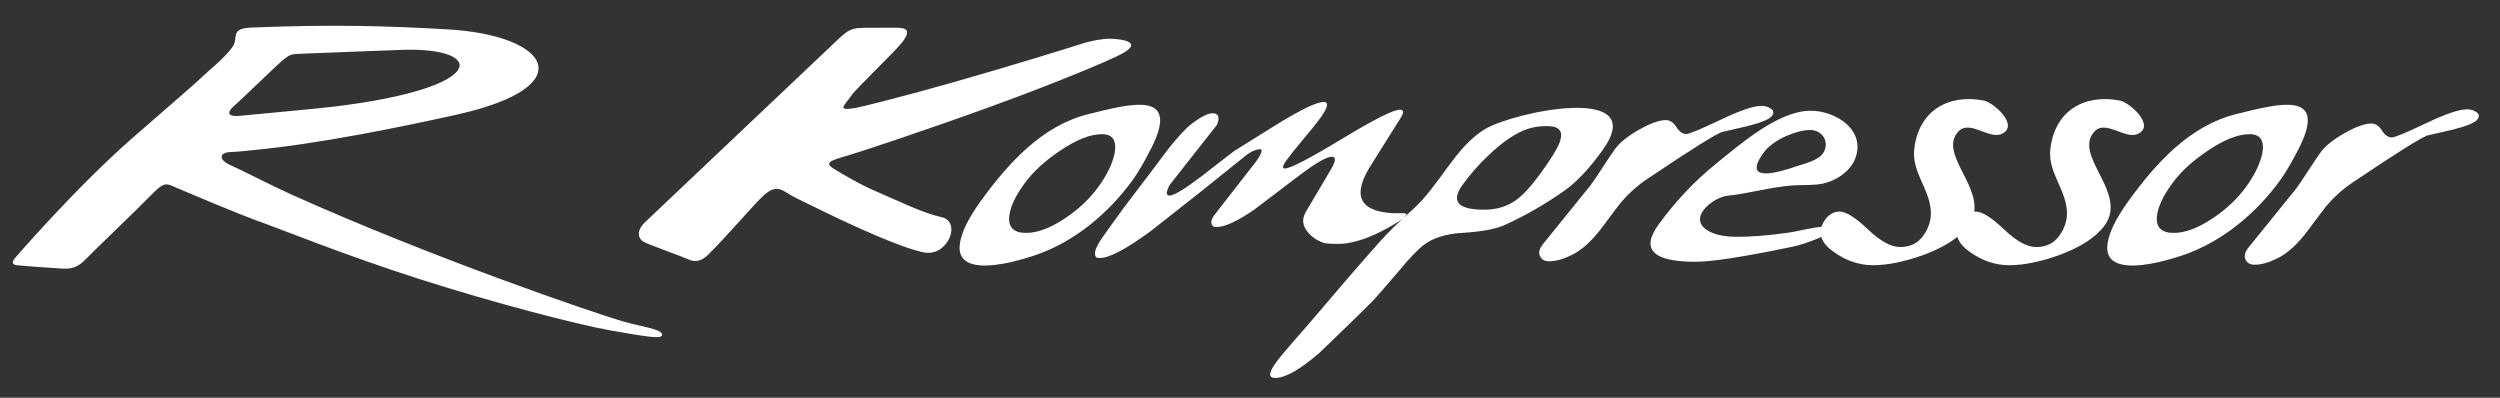 <svg version="1.1" baseProfile="basic" xmlns="http://www.w3.org/2000/svg" xmlns:xlink="http://www.w3.org/1999/xlink" x="0px" y="0px" width="442.666px"
	 height="70.425px" viewBox="0 0 442.666 70.425" xml:space="preserve">
<rect x="0" y="0" width="442.666" height="70.425" fill="#333333" stroke="none"/>
<g>
	<path fill="#FFFFFF" d="M166.699,38.445c-3.442-0.752-7.497-2.839-11.021-4.317c-3.521-1.477-6.352-3.247-7.609-3.978
		c-2.161-1.249-1.592-1.589,2.044-2.612c1.728-0.488,13.86-4.489,25.563-8.75c11.703-4.259,21.021-8.18,23.065-9.316
		c4.09-2.272-1.023-2.613-2.272-2.613s-3.296,0.341-4.998,0.91c-0.938,0.313-12.296,3.86-22.724,6.816
		c-8.504,2.412-16.021,4.319-17.385,4.545c-3.211,0.535-1.932-0.342-0.567-2.272c0.944-1.34,7.838-7.839,9.09-9.544
		c1.249-1.704,0.795-2.272-0.57-2.385c-0.576-0.048-4.885,0-6.361,0c-2.84,0-3.183,0.795-6.361,3.749
		c-0.533,0.495-30.336,28.748-32.269,30.564c-1.932,1.816-1.136,3.067-0.454,3.521c0.682,0.454,6.816,2.612,8.066,3.18
		c1.251,0.57,2.387,0.229,3.521-0.905c3.523-3.522,7.622-8.385,9.543-10.226c2.729-2.614,3.523-0.909,6.136,0.34
		c2.021,0.968,6.022,2.954,7.499,3.638c1.668,0.768,10.793,5.111,14.996,5.907C167.837,45.488,170.335,39.24,166.699,38.445z
		 M200.566,31.865c0.942-1.303,2.068-3.233,3.379-5.802c5.054-10.183-3.923-7.648-11.183-5.866
		c-8.262,2.028-14.292,8.76-19.092,15.387c-2.187,3.021-3.422,5.539-3.706,7.554c-0.377,2.683,1.298,3.678,3.61,3.85
		c3.354,0.254,8.043-1.226,9.747-1.805C190.237,42.83,196.284,37.781,200.566,31.865z M188.667,38.6
		c-2.627,1.761-4.947,2.642-6.97,2.642c-2.147,0-3.149-0.943-3.003-2.832c0.128-1.633,1.014-3.582,2.653-5.847
		c1.52-2.098,3.624-4.047,6.32-5.85c2.9-1.97,5.385-2.956,7.45-2.956c1.894,0,2.646,1.112,2.259,3.335
		c-0.398,1.887-1.354,3.878-2.873,5.974C192.986,35.163,191.042,37.003,188.667,38.6z M403.782,31.865
		c0.941-1.303,2.064-3.233,3.377-5.802c5.055-10.183-3.924-7.648-11.182-5.866c-8.262,2.028-14.293,8.76-19.092,15.387
		c-2.188,3.021-3.424,5.539-3.709,7.554c-0.377,2.683,1.301,3.678,3.613,3.85c3.352,0.254,8.043-1.226,9.746-1.805
		C393.45,42.83,399.497,37.781,403.782,31.865z M391.88,38.6c-2.623,1.761-4.947,2.642-6.967,2.642
		c-2.148,0-3.148-0.943-3.006-2.832c0.131-1.633,1.018-3.582,2.656-5.847c1.518-2.098,3.623-4.047,6.32-5.85
		c2.9-1.97,5.383-2.956,7.445-2.956c1.895,0,2.648,1.112,2.264,3.335c-0.398,1.887-1.355,3.878-2.875,5.974
		C396.202,35.163,394.255,37.003,391.88,38.6z M235.833,27.752c0.758,0,0.711,0.735-0.145,2.205l-4.465,7.555
		c-0.717,1.219-0.619,2.391,0.285,3.526c0.709,0.881,1.648,1.531,2.816,1.953c0.373,0.123,1.256,0.186,2.646,0.186
		c2.822,0,6.273-1.246,10.357-3.744c0.752-0.456,1.266-0.875,1.537-1.247c0.121-0.167,0.182-0.251,0.182-0.251
		s-0.041-0.027-0.121-0.094c-0.082-0.061-0.188-0.092-0.313-0.092c-0.168,0-0.529,0-1.076,0c-0.42,0-0.758,0-1.01,0
		c-5.838-0.377-7.119-3.167-3.85-8.378l5.299-8.438c0.643-1.01,0.609-1.512-0.104-1.512c-1.139,0-4.576,1.735-10.316,5.208
		c-5.738,3.473-9.092,5.208-10.061,5.208c-0.506,0-0.396-0.503,0.336-1.513c0.607-0.839,1.604-2.079,2.979-3.717
		c1.379-1.637,2.357-2.856,2.934-3.652c1.402-1.933,1.615-2.898,0.643-2.898c-1.27,0-4.172,1.407-8.705,4.222l-7.173,4.475
		c-1.941,1.514-3.868,3.007-5.778,4.475c-2.995,2.269-4.873,3.403-5.634,3.403c-0.423,0-0.568-0.263-0.443-0.789
		c0.128-0.527,0.382-1.021,0.759-1.483l8.097-10.288c0.51-1.347,0.235-2.021-0.821-2.021c-0.844,0-2.138,0.675-3.875,2.024
		c-0.899,0.716-2.15,2.065-3.757,4.047c-0.181,0.253-1.263,1.687-3.236,4.301l-4.809,6.323c-0.947,1.31-1.771,2.445-2.473,3.418
		c-1.102,1.518-1.791,2.528-2.072,3.033c-0.708,1.266-0.775,2.086-0.207,2.467h0.379c1.591,0.125,4.633-1.457,9.12-4.746
		c2.84-2.234,5.681-4.471,8.522-6.708c3.313-2.656,6.178-4.954,8.595-6.896c0.891-0.588,1.613-0.886,2.16-0.886
		c0.126,0,0.234,0.023,0.333,0.063c0.103,0.379-0.225,1.096-0.987,2.147c-0.151,0.209-2.58,3.323-7.281,9.34
		c-0.744,0.968-0.82,1.684-0.229,2.146l0.396,0.063c1.452,0.084,3.733-0.943,6.847-3.092c2.645-2.021,5.307-4.04,7.99-6.061
		C232.997,28.846,234.906,27.752,235.833,27.752z M283.72,26.65c8.707-12.023-15.859-6.832-20.871-3.736
		c-5.277,3.264-7.922,9.916-12.742,14.216c-2.5,2.229-4.473,4.164-5.916,5.806c-3.119,3.494-7.318,8.354-12.594,14.584
		c-0.057,0.082-1.035,1.196-2.928,3.345c-1.186,1.346-2.115,2.482-2.785,3.408c-1.279,1.768-1.311,2.65-0.09,2.65
		c1.811,0,4.43-1.492,7.861-4.481c0.203-0.167,2.447-2.335,6.732-6.501c1.162-1.139,2.018-1.979,2.557-2.523
		c0.545-0.549,2.09-2.316,4.637-5.303c1.959-2.359,3.412-3.895,4.35-4.611c1.693-1.348,4.033-2.103,7.023-2.27
		c3.48-0.212,6.018-0.697,7.619-1.453c3.59-1.641,7.057-3.642,10.404-6C279.093,32.312,281.343,29.932,283.72,26.65z M276.191,25.11
		c-0.373,1.098-1.502,2.955-3.396,5.569c-1.65,2.279-3.129,3.884-4.436,4.81c-1.561,1.098-3.42,1.643-5.58,1.643
		c-4.666,0-5.928-1.475-3.789-4.429c1.561-2.149,3.375-4.154,5.439-6.008c2.613-2.321,4.939-3.691,6.982-4.115
		c0.715-0.167,1.559-0.253,2.535-0.253C276.109,22.326,276.857,23.254,276.191,25.11z M309.415,22.333
		c2.477-0.628,3.926-1.237,4.352-1.823c0.396-0.544,0.295-0.986-0.305-1.321c-0.418-0.293-0.943-0.442-1.574-0.442
		c-1.389,0-3.82,0.83-7.297,2.489c-3.473,1.661-5.484,2.489-6.027,2.489c-0.635,0-1.211-0.409-1.73-1.228
		c-0.52-0.823-1.139-1.233-1.854-1.233c-1.18,0-2.771,0.567-4.771,1.705c-2,1.135-3.412,2.271-4.234,3.408
		c-0.518,0.716-1.236,1.779-2.15,3.189c-0.916,1.407-1.633,2.473-2.15,3.187l-8.426,10.417c-0.662,0.799-0.855,1.514-0.576,2.146
		c0.277,0.634,0.818,0.947,1.619,0.947c1.18,0,2.523-0.378,4.039-1.134c1.818-0.881,3.65-2.572,5.502-5.07
		c1.852-2.495,2.916-3.912,3.203-4.247c1.365-1.595,2.865-2.94,4.496-4.031c8.045-5.412,12.545-8.228,13.498-8.437
		C306.49,23.007,307.952,22.67,309.415,22.333z M370.882,23.261c1.922-2.047,5.33,1.342,7.502,0.509
		c3.471-1.372-1.232-5.629-3.064-5.973c-6.342-1.195-11.506,1.875-12.268,8.574c-0.459,4.047,2.529,6.825,2.912,10.746
		c0.158,1.643-0.293,3.195-1.359,4.668c-0.945,1.305-2.303,1.957-4.074,1.957c-1.605,0-3.506-1.045-5.701-3.139
		c-2.199-2.091-3.865-3.139-5.006-3.139c-0.088,0-0.168,0.025-0.252,0.031c0.734-5.129-6.225-10.576-2.783-14.236
		c1.922-2.047,5.33,1.342,7.502,0.509c3.471-1.372-1.232-5.629-3.068-5.973c-6.338-1.195-11.502,1.875-12.266,8.574
		c-0.459,4.047,2.531,6.825,2.912,10.747c0.158,1.641-0.293,3.194-1.359,4.668c-0.943,1.305-2.301,1.955-4.072,1.955
		c-1.605,0-3.506-1.044-5.701-3.138c-2.201-2.091-3.865-3.138-5.006-3.138c-1.012,0-1.869,0.482-2.572,1.455
		c-0.305,0.42-0.502,0.834-0.637,1.242c-0.699,0.055-1.594,0.196-2.682,0.424c-1.84,0.383-2.963,0.601-3.373,0.643
		c-3.418,0.473-6.35,0.707-8.791,0.707c-2.279,0-4.021-0.357-5.23-1.074c-3.813-2.225,0.898-5.941,3.436-6.201
		c3.863-0.403,7.742-1.573,11.658-1.836c1.723-0.113,3.613,0.042,5.307-0.332c2.254-0.5,4.652-2.059,5.564-4.215
		c2.197-5.192-3.404-8.779-8.021-8.665c-5.639,0.142-12.266,5.929-16.459,9.311c-3.857,3.114-7.279,6.736-10.268,10.862
		c-3.17,4.379-0.99,6.564,6.545,6.564c2.904,0,8.541-0.865,16.906-2.602c1.078-0.209,2.285-0.566,3.623-1.076
		c0.676-0.238,1.258-0.477,1.746-0.715c0.279,0.918,1.016,1.806,2.227,2.662c2.193,1.561,4.51,2.342,6.951,2.342
		c2.482,0,5.355-0.567,8.621-1.705c2.629-0.946,4.719-2.053,6.291-3.311c0.279,0.922,1.018,1.813,2.232,2.674
		c2.191,1.561,4.512,2.342,6.951,2.342c2.48,0,5.354-0.567,8.621-1.705c3.98-1.434,6.752-3.225,8.307-5.373
		C376.855,34.123,366.9,27.496,370.882,23.261z M312.243,27.078c0.828-1.145,2.164-2.14,4.008-2.984
		c1.668-0.719,3.094-1.077,4.283-1.077c1.998,0,3.313,1.856,2.51,3.675c-0.043,0.093-0.092,0.19-0.145,0.284
		c-0.824,1.442-3.34,1.963-4.773,2.461C314.702,30.627,308.402,32.396,312.243,27.078z M438.388,19.797
		c-0.418-0.293-0.943-0.442-1.574-0.442c-1.391,0-3.822,0.833-7.297,2.491c-3.475,1.658-5.482,2.489-6.029,2.489
		c-0.633,0-1.207-0.409-1.73-1.23c-0.52-0.821-1.137-1.233-1.854-1.233c-1.18,0-2.771,0.57-4.771,1.708
		c-2.002,1.135-3.412,2.27-4.236,3.405c-0.518,0.716-1.236,1.782-2.15,3.191c-0.916,1.407-1.631,2.471-2.148,3.187l-8.428,10.416
		c-0.662,0.801-0.855,1.518-0.576,2.145c0.279,0.634,0.82,0.949,1.621,0.949c1.18,0,2.521-0.379,4.041-1.135
		c1.813-0.879,3.645-2.57,5.498-5.068c1.852-2.496,2.92-3.914,3.205-4.25c1.363-1.594,2.863-2.937,4.496-4.03
		c8.043-5.412,12.543-8.225,13.496-8.436c1.463-0.335,2.926-0.67,4.391-1.007c2.475-0.63,3.928-1.237,4.352-1.826
		C439.087,20.574,438.988,20.132,438.388,19.797z M110.193,56.88c-5.011-1.473-33.381-11.116-58.474-22.382
		c-3.712-1.666-9.242-4.545-10.604-5.113c-2.688-1.118-2.212-2.414-0.303-2.46c1.205-0.028,3.523-0.302,4.318-0.377
		c11.097-1.061,25.422-3.945,35.75-6.25c22.382-4.999,16.453-14.118-1.818-15.111c-10.453-0.569-19.616-0.91-34.613-0.304
		c-3.142,0.128-2.576,1.287-2.879,2.575c-0.421,1.784-4.887,5.227-6.249,6.591c-0.854,0.854-3.978,3.483-11.816,10.34
		C13.463,33.167,2.804,45.523,2.656,45.69c-0.199,0.229-0.938,1.136,0.368,1.278c0.917,0.099,5.973,0.488,8.096,0.597
		c2.271,0.11,3.14-0.702,4.545-2.157c1.307-1.353,8.85-8.527,11.476-11.25c1.954-2.023,2.5-1.591,3.675-1.098
		c1.286,0.539,11.663,4.998,16.057,6.512c2.155,0.744,14.256,5.635,27.305,9.813c13.563,4.34,28.131,8.092,33.744,9.087
		c7.008,1.241,9.318,1.592,9.318,0.796C117.239,58.246,113.454,57.841,110.193,56.88z M41.873,18.365
		c0.642-0.535,7.345-7.011,7.953-7.498c1.514-1.211,1.439-1.288,3.712-1.363c1.296-0.044,14.888-0.591,17.799-0.682
		c14.696-0.455,15.377,6.742-12.345,10.073c-3.364,0.405-14.78,1.423-16.286,1.591C40.66,20.714,39.6,20.26,41.873,18.365z"/>
</g>
</svg>
